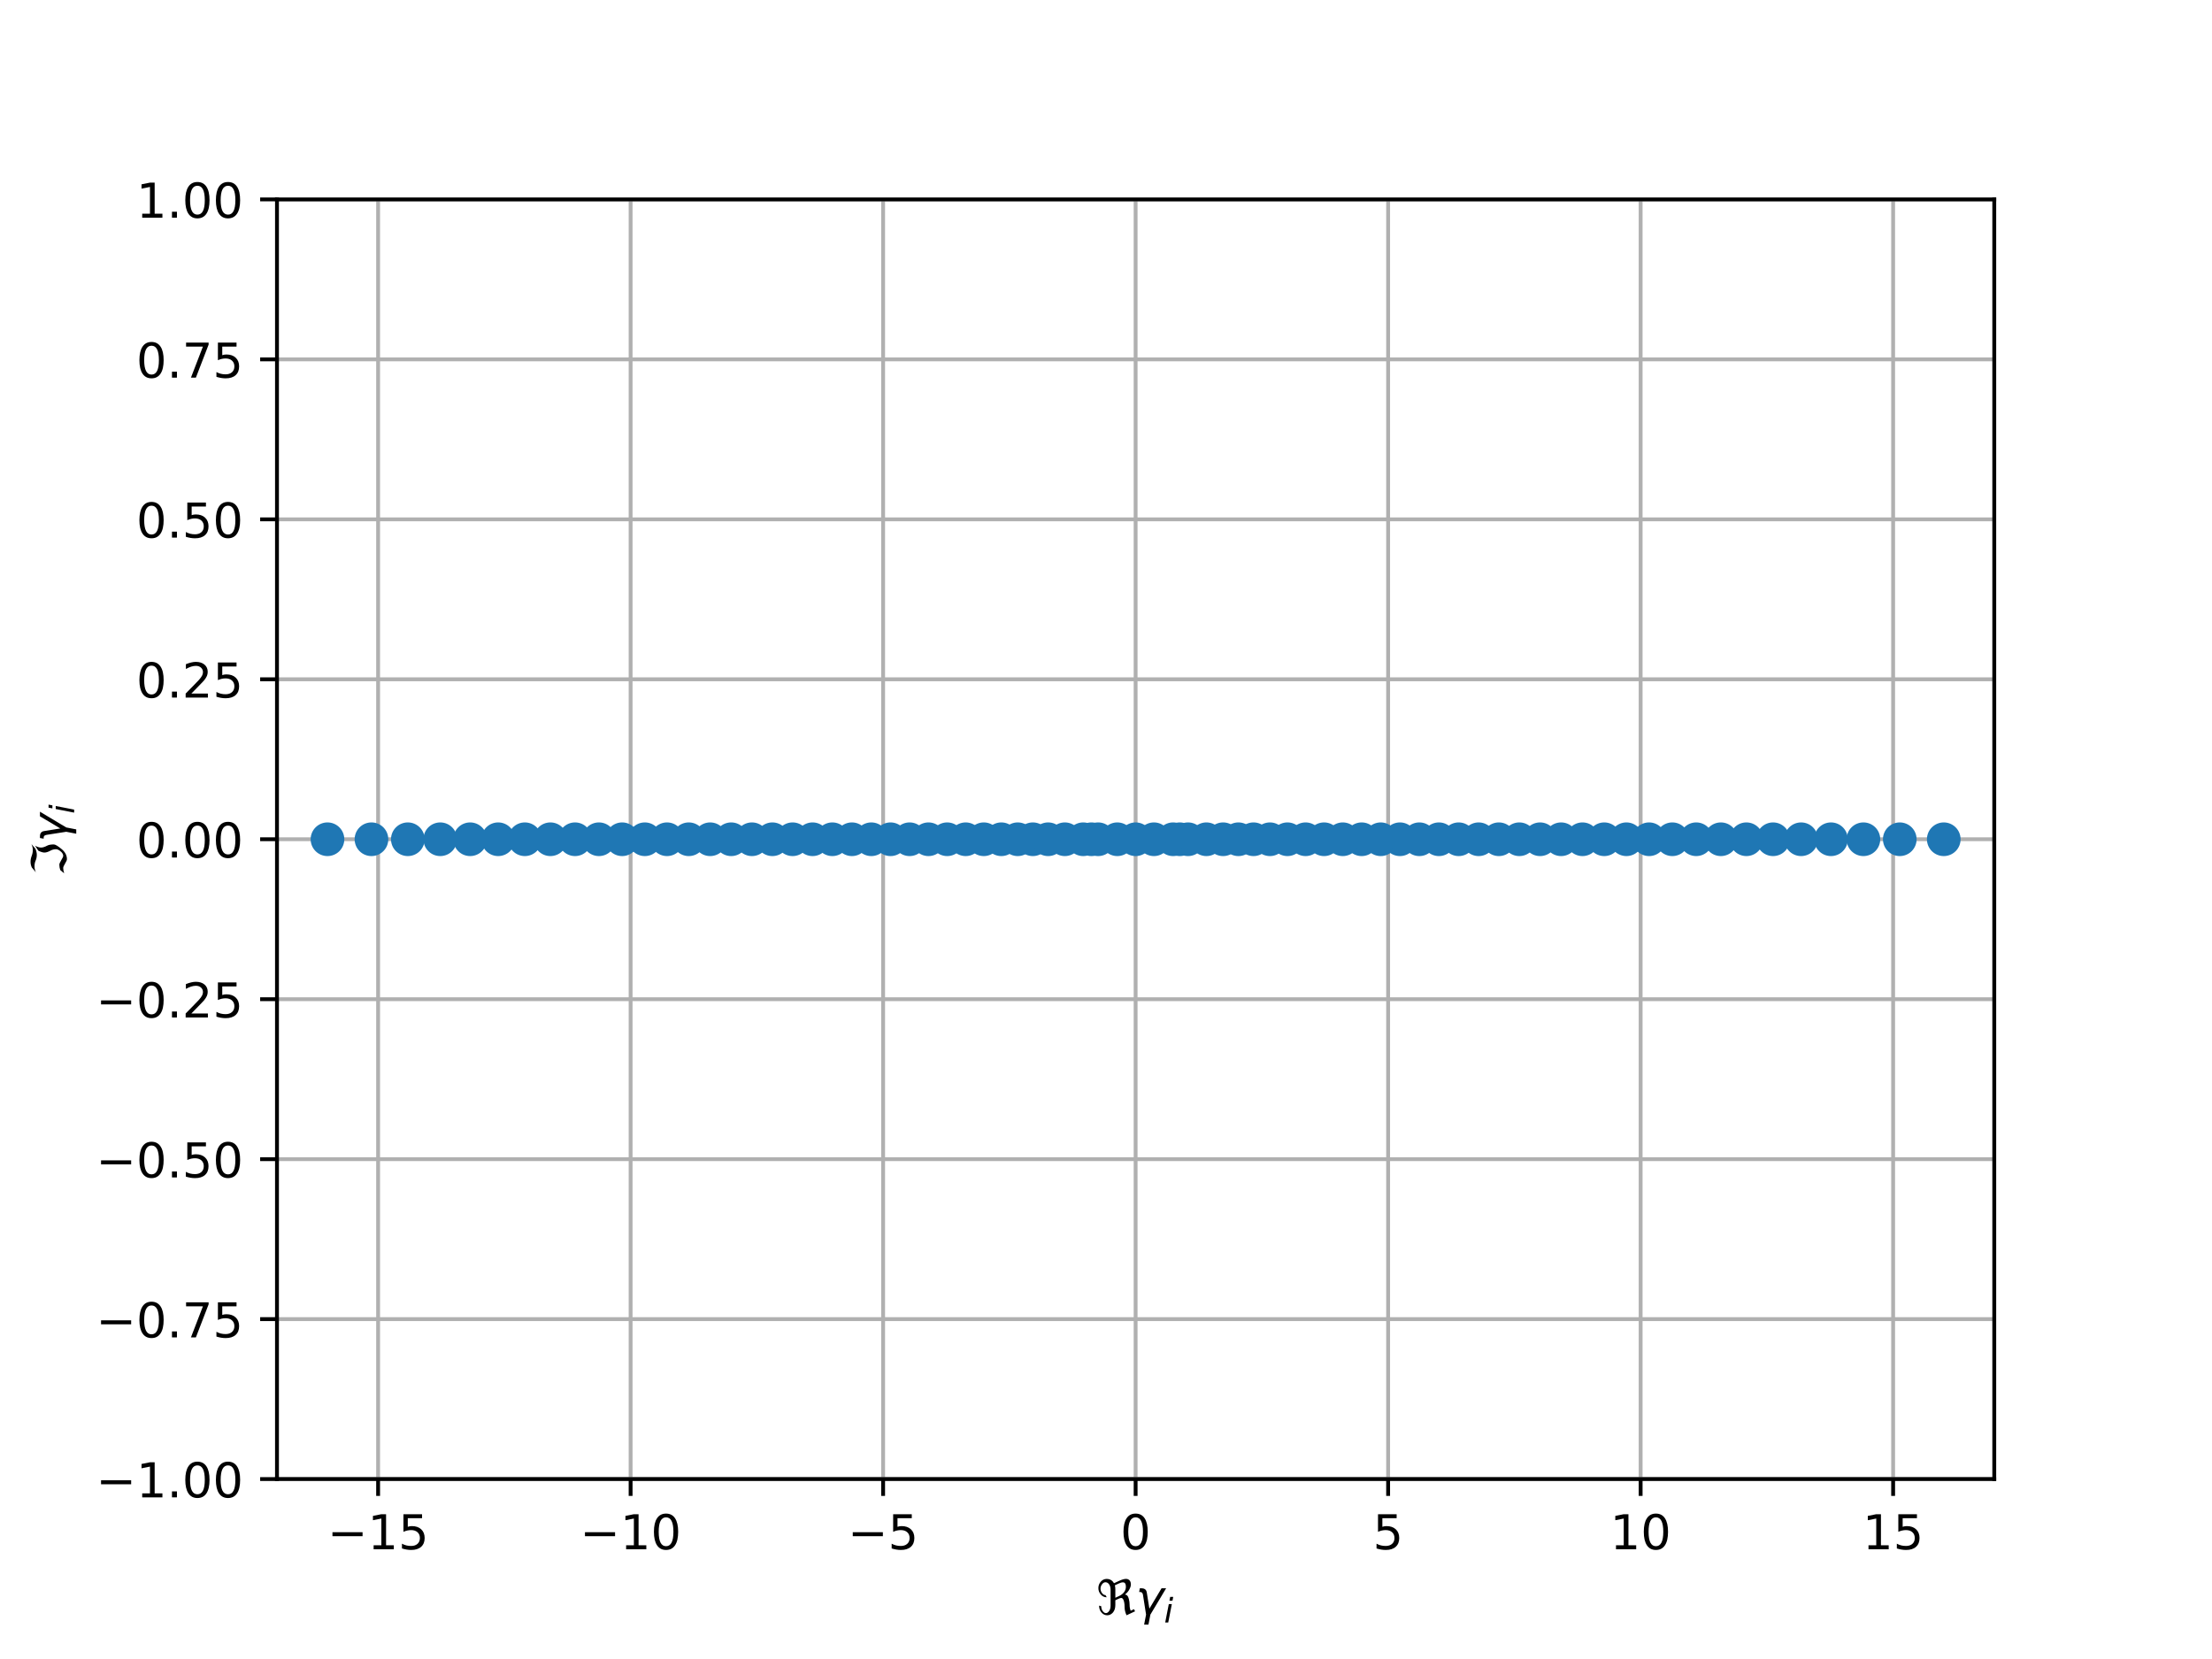 <?xml version="1.0" encoding="utf-8" standalone="no"?>
<!DOCTYPE svg PUBLIC "-//W3C//DTD SVG 1.1//EN"
  "http://www.w3.org/Graphics/SVG/1.1/DTD/svg11.dtd">
<!-- Created with matplotlib (http://matplotlib.org/) -->
<svg height="345pt" version="1.1" viewBox="0 0 460 345" width="460pt" xmlns="http://www.w3.org/2000/svg" xmlns:xlink="http://www.w3.org/1999/xlink">
 <defs>
  <style type="text/css">
*{stroke-linecap:butt;stroke-linejoin:round;}
  </style>
 </defs>
 <g id="figure_1">
  <g id="patch_1">
   <path d="M 0 345.6 
L 460.8 345.6 
L 460.8 0 
L 0 0 
z
" style="fill:#ffffff;"/>
  </g>
  <g id="axes_1">
   <g id="patch_2">
    <path d="M 57.6 307.584 
L 414.72 307.584 
L 414.72 41.472 
L 57.6 41.472 
z
" style="fill:#ffffff;"/>
   </g>
   <g id="matplotlib.axis_1">
    <g id="xtick_1">
     <g id="line2d_1">
      <path clip-path="url(#pbc938f481d)" d="M 78.631 307.584 
L 78.631 41.472 
" style="fill:none;stroke:#b0b0b0;stroke-linecap:square;stroke-width:0.8;"/>
     </g>
     <g id="line2d_2">
      <defs>
       <path d="M 0 0 
L 0 3.5 
" id="m2a0ba0e110" style="stroke:#000000;stroke-width:0.8;"/>
      </defs>
      <g>
       <use style="stroke:#000000;stroke-width:0.8;" x="78.631" xlink:href="#m2a0ba0e110" y="307.584"/>
      </g>
     </g>
     <g id="text_1">
      <!-- −15 -->
      <defs>
       <path d="M 10.594 35.5 
L 73.188 35.5 
L 73.188 27.203 
L 10.594 27.203 
z
" id="DejaVuSans-2212"/>
       <path d="M 12.406 8.297 
L 28.516 8.297 
L 28.516 63.922 
L 10.984 60.406 
L 10.984 69.391 
L 28.422 72.906 
L 38.281 72.906 
L 38.281 8.297 
L 54.391 8.297 
L 54.391 0 
L 12.406 0 
z
" id="DejaVuSans-31"/>
       <path d="M 10.797 72.906 
L 49.516 72.906 
L 49.516 64.594 
L 19.828 64.594 
L 19.828 46.734 
Q 21.969 47.469 24.109 47.828 
Q 26.266 48.188 28.422 48.188 
Q 40.625 48.188 47.75 41.5 
Q 54.891 34.812 54.891 23.391 
Q 54.891 11.625 47.562 5.094 
Q 40.234 -1.422 26.906 -1.422 
Q 22.312 -1.422 17.547 -0.641 
Q 12.797 0.141 7.719 1.703 
L 7.719 11.625 
Q 12.109 9.234 16.797 8.062 
Q 21.484 6.891 26.703 6.891 
Q 35.156 6.891 40.078 11.328 
Q 45.016 15.766 45.016 23.391 
Q 45.016 31 40.078 35.438 
Q 35.156 39.891 26.703 39.891 
Q 22.75 39.891 18.812 39.016 
Q 14.891 38.141 10.797 36.281 
z
" id="DejaVuSans-35"/>
      </defs>
      <g transform="translate(68.078 322.182)scale(0.1 -0.1)">
       <use xlink:href="#DejaVuSans-2212"/>
       <use x="83.789" xlink:href="#DejaVuSans-31"/>
       <use x="147.412" xlink:href="#DejaVuSans-35"/>
      </g>
     </g>
    </g>
    <g id="xtick_2">
     <g id="line2d_3">
      <path clip-path="url(#pbc938f481d)" d="M 131.14 307.584 
L 131.14 41.472 
" style="fill:none;stroke:#b0b0b0;stroke-linecap:square;stroke-width:0.8;"/>
     </g>
     <g id="line2d_4">
      <g>
       <use style="stroke:#000000;stroke-width:0.8;" x="131.14" xlink:href="#m2a0ba0e110" y="307.584"/>
      </g>
     </g>
     <g id="text_2">
      <!-- −10 -->
      <defs>
       <path d="M 31.781 66.406 
Q 24.172 66.406 20.328 58.906 
Q 16.5 51.422 16.5 36.375 
Q 16.5 21.391 20.328 13.891 
Q 24.172 6.391 31.781 6.391 
Q 39.453 6.391 43.281 13.891 
Q 47.125 21.391 47.125 36.375 
Q 47.125 51.422 43.281 58.906 
Q 39.453 66.406 31.781 66.406 
M 31.781 74.219 
Q 44.047 74.219 50.516 64.516 
Q 56.984 54.828 56.984 36.375 
Q 56.984 17.969 50.516 8.266 
Q 44.047 -1.422 31.781 -1.422 
Q 19.531 -1.422 13.062 8.266 
Q 6.594 17.969 6.594 36.375 
Q 6.594 54.828 13.062 64.516 
Q 19.531 74.219 31.781 74.219 
" id="DejaVuSans-30"/>
      </defs>
      <g transform="translate(120.588 322.182)scale(0.1 -0.1)">
       <use xlink:href="#DejaVuSans-2212"/>
       <use x="83.789" xlink:href="#DejaVuSans-31"/>
       <use x="147.412" xlink:href="#DejaVuSans-30"/>
      </g>
     </g>
    </g>
    <g id="xtick_3">
     <g id="line2d_5">
      <path clip-path="url(#pbc938f481d)" d="M 183.65 307.584 
L 183.65 41.472 
" style="fill:none;stroke:#b0b0b0;stroke-linecap:square;stroke-width:0.8;"/>
     </g>
     <g id="line2d_6">
      <g>
       <use style="stroke:#000000;stroke-width:0.8;" x="183.65" xlink:href="#m2a0ba0e110" y="307.584"/>
      </g>
     </g>
     <g id="text_3">
      <!-- −5 -->
      <g transform="translate(176.279 322.182)scale(0.1 -0.1)">
       <use xlink:href="#DejaVuSans-2212"/>
       <use x="83.789" xlink:href="#DejaVuSans-35"/>
      </g>
     </g>
    </g>
    <g id="xtick_4">
     <g id="line2d_7">
      <path clip-path="url(#pbc938f481d)" d="M 236.16 307.584 
L 236.16 41.472 
" style="fill:none;stroke:#b0b0b0;stroke-linecap:square;stroke-width:0.8;"/>
     </g>
     <g id="line2d_8">
      <g>
       <use style="stroke:#000000;stroke-width:0.8;" x="236.16" xlink:href="#m2a0ba0e110" y="307.584"/>
      </g>
     </g>
     <g id="text_4">
      <!-- 0 -->
      <g transform="translate(232.979 322.182)scale(0.1 -0.1)">
       <use xlink:href="#DejaVuSans-30"/>
      </g>
     </g>
    </g>
    <g id="xtick_5">
     <g id="line2d_9">
      <path clip-path="url(#pbc938f481d)" d="M 288.67 307.584 
L 288.67 41.472 
" style="fill:none;stroke:#b0b0b0;stroke-linecap:square;stroke-width:0.8;"/>
     </g>
     <g id="line2d_10">
      <g>
       <use style="stroke:#000000;stroke-width:0.8;" x="288.67" xlink:href="#m2a0ba0e110" y="307.584"/>
      </g>
     </g>
     <g id="text_5">
      <!-- 5 -->
      <g transform="translate(285.489 322.182)scale(0.1 -0.1)">
       <use xlink:href="#DejaVuSans-35"/>
      </g>
     </g>
    </g>
    <g id="xtick_6">
     <g id="line2d_11">
      <path clip-path="url(#pbc938f481d)" d="M 341.18 307.584 
L 341.18 41.472 
" style="fill:none;stroke:#b0b0b0;stroke-linecap:square;stroke-width:0.8;"/>
     </g>
     <g id="line2d_12">
      <g>
       <use style="stroke:#000000;stroke-width:0.8;" x="341.18" xlink:href="#m2a0ba0e110" y="307.584"/>
      </g>
     </g>
     <g id="text_6">
      <!-- 10 -->
      <g transform="translate(334.817 322.182)scale(0.1 -0.1)">
       <use xlink:href="#DejaVuSans-31"/>
       <use x="63.623" xlink:href="#DejaVuSans-30"/>
      </g>
     </g>
    </g>
    <g id="xtick_7">
     <g id="line2d_13">
      <path clip-path="url(#pbc938f481d)" d="M 393.689 307.584 
L 393.689 41.472 
" style="fill:none;stroke:#b0b0b0;stroke-linecap:square;stroke-width:0.8;"/>
     </g>
     <g id="line2d_14">
      <g>
       <use style="stroke:#000000;stroke-width:0.8;" x="393.689" xlink:href="#m2a0ba0e110" y="307.584"/>
      </g>
     </g>
     <g id="text_7">
      <!-- 15 -->
      <g transform="translate(387.327 322.182)scale(0.1 -0.1)">
       <use xlink:href="#DejaVuSans-31"/>
       <use x="63.623" xlink:href="#DejaVuSans-35"/>
      </g>
     </g>
    </g>
    <g id="text_8">
     <!-- $\Re \gamma_i$ -->
     <defs>
      <path d="M 62.594 -1.422 
Q 58.594 7.516 58.594 15.281 
Q 58.594 22.125 57.516 26.562 
Q 55.562 34.672 51.703 34.672 
Q 49.656 34.672 45.172 32.562 
L 39.312 29.828 
L 39.312 20.125 
Q 39.312 10.062 34.281 4.297 
Q 29.25 -1.422 22.406 -1.422 
Q 15.531 -1.422 10.547 4.297 
Q 5.516 10.062 5.516 18.656 
Q 7.719 18.062 9.969 17.484 
Q 9.969 11.531 13.094 7.328 
Q 16.219 3.078 19.734 3.078 
Q 23.25 3.078 26.312 7.328 
Q 29.438 11.578 29.438 18.891 
L 29.438 51.469 
Q 29.438 58.734 26.312 63.031 
Q 23.25 67.281 18.75 67.281 
Q 14.797 67.281 11.625 63.031 
Q 8.5 58.844 8.5 53.906 
Q 8.5 48.969 11.625 44.781 
Q 14.75 40.531 18.797 40.531 
L 21.438 36.031 
Q 14.062 36.031 9.078 41.75 
Q 4.047 47.516 4.047 55.125 
Q 4.047 62.797 9.078 68.5 
Q 14.062 74.219 21.438 74.219 
Q 29.344 74.219 34.281 68.5 
Q 35.75 66.797 36.531 65.234 
L 46.828 70.016 
Q 55.953 74.266 61.422 74.266 
Q 63.719 74.266 65.484 73.578 
Q 71.625 71.188 71.625 62.547 
Q 71.625 58.297 68.453 52.297 
Q 65.234 46.234 59.125 41.656 
Q 61.969 41.656 64.359 39.266 
Q 66.109 37.5 67.438 32.422 
Q 69 26.422 69 20.016 
Q 69 13.766 71.188 8.016 
L 78.219 11.281 
L 80.281 6.844 
z
M 38.281 60.891 
Q 39.312 57.234 39.312 52.734 
L 39.312 35.016 
L 46.828 38.484 
Q 53.859 41.75 57.625 46.828 
Q 61.234 51.812 61.234 57.719 
Q 61.234 65.094 57.625 66.656 
Q 56.453 67.141 54.938 67.141 
Q 51.812 67.141 46.828 64.844 
z
" id="DejaVuSans-Oblique-211c"/>
      <path d="M 23.297 46.094 
L 28.719 12.312 
L 54 54.688 
L 63.531 54.688 
L 30.812 0 
L 26.766 -20.797 
L 17.781 -20.797 
L 21.828 0 
L 15.438 40.828 
Q 14.453 46.969 9.812 46.969 
L 7.422 46.969 
L 8.891 54.688 
L 12.312 54.688 
Q 21.922 54.688 23.297 46.094 
" id="DejaVuSans-Oblique-3b3"/>
      <path d="M 18.312 75.984 
L 27.297 75.984 
L 25.094 64.594 
L 16.109 64.594 
z
M 14.203 54.688 
L 23.188 54.688 
L 12.5 0 
L 3.516 0 
z
" id="DejaVuSans-Oblique-69"/>
     </defs>
     <g transform="translate(228.01 335.84)scale(0.1 -0.1)">
      <use transform="translate(0 0.734)" xlink:href="#DejaVuSans-Oblique-211c"/>
      <use transform="translate(81.396 0.734)" xlink:href="#DejaVuSans-Oblique-3b3"/>
      <use transform="translate(140.576 -15.672)scale(0.7)" xlink:href="#DejaVuSans-Oblique-69"/>
     </g>
    </g>
   </g>
   <g id="matplotlib.axis_2">
    <g id="ytick_1">
     <g id="line2d_15">
      <path clip-path="url(#pbc938f481d)" d="M 57.6 307.584 
L 414.72 307.584 
" style="fill:none;stroke:#b0b0b0;stroke-linecap:square;stroke-width:0.8;"/>
     </g>
     <g id="line2d_16">
      <defs>
       <path d="M 0 0 
L -3.5 0 
" id="m88fcbfe199" style="stroke:#000000;stroke-width:0.8;"/>
      </defs>
      <g>
       <use style="stroke:#000000;stroke-width:0.8;" x="57.6" xlink:href="#m88fcbfe199" y="307.584"/>
      </g>
     </g>
     <g id="text_9">
      <!-- −1.00 -->
      <defs>
       <path d="M 10.688 12.406 
L 21 12.406 
L 21 0 
L 10.688 0 
z
" id="DejaVuSans-2e"/>
      </defs>
      <g transform="translate(19.955 311.383)scale(0.1 -0.1)">
       <use xlink:href="#DejaVuSans-2212"/>
       <use x="83.789" xlink:href="#DejaVuSans-31"/>
       <use x="147.412" xlink:href="#DejaVuSans-2e"/>
       <use x="179.199" xlink:href="#DejaVuSans-30"/>
       <use x="242.822" xlink:href="#DejaVuSans-30"/>
      </g>
     </g>
    </g>
    <g id="ytick_2">
     <g id="line2d_17">
      <path clip-path="url(#pbc938f481d)" d="M 57.6 274.32 
L 414.72 274.32 
" style="fill:none;stroke:#b0b0b0;stroke-linecap:square;stroke-width:0.8;"/>
     </g>
     <g id="line2d_18">
      <g>
       <use style="stroke:#000000;stroke-width:0.8;" x="57.6" xlink:href="#m88fcbfe199" y="274.32"/>
      </g>
     </g>
     <g id="text_10">
      <!-- −0.75 -->
      <defs>
       <path d="M 8.203 72.906 
L 55.078 72.906 
L 55.078 68.703 
L 28.609 0 
L 18.312 0 
L 43.219 64.594 
L 8.203 64.594 
z
" id="DejaVuSans-37"/>
      </defs>
      <g transform="translate(19.955 278.119)scale(0.1 -0.1)">
       <use xlink:href="#DejaVuSans-2212"/>
       <use x="83.789" xlink:href="#DejaVuSans-30"/>
       <use x="147.412" xlink:href="#DejaVuSans-2e"/>
       <use x="179.199" xlink:href="#DejaVuSans-37"/>
       <use x="242.822" xlink:href="#DejaVuSans-35"/>
      </g>
     </g>
    </g>
    <g id="ytick_3">
     <g id="line2d_19">
      <path clip-path="url(#pbc938f481d)" d="M 57.6 241.056 
L 414.72 241.056 
" style="fill:none;stroke:#b0b0b0;stroke-linecap:square;stroke-width:0.8;"/>
     </g>
     <g id="line2d_20">
      <g>
       <use style="stroke:#000000;stroke-width:0.8;" x="57.6" xlink:href="#m88fcbfe199" y="241.056"/>
      </g>
     </g>
     <g id="text_11">
      <!-- −0.50 -->
      <g transform="translate(19.955 244.855)scale(0.1 -0.1)">
       <use xlink:href="#DejaVuSans-2212"/>
       <use x="83.789" xlink:href="#DejaVuSans-30"/>
       <use x="147.412" xlink:href="#DejaVuSans-2e"/>
       <use x="179.199" xlink:href="#DejaVuSans-35"/>
       <use x="242.822" xlink:href="#DejaVuSans-30"/>
      </g>
     </g>
    </g>
    <g id="ytick_4">
     <g id="line2d_21">
      <path clip-path="url(#pbc938f481d)" d="M 57.6 207.792 
L 414.72 207.792 
" style="fill:none;stroke:#b0b0b0;stroke-linecap:square;stroke-width:0.8;"/>
     </g>
     <g id="line2d_22">
      <g>
       <use style="stroke:#000000;stroke-width:0.8;" x="57.6" xlink:href="#m88fcbfe199" y="207.792"/>
      </g>
     </g>
     <g id="text_12">
      <!-- −0.25 -->
      <defs>
       <path d="M 19.188 8.297 
L 53.609 8.297 
L 53.609 0 
L 7.328 0 
L 7.328 8.297 
Q 12.938 14.109 22.625 23.891 
Q 32.328 33.688 34.812 36.531 
Q 39.547 41.844 41.422 45.531 
Q 43.312 49.219 43.312 52.781 
Q 43.312 58.594 39.234 62.25 
Q 35.156 65.922 28.609 65.922 
Q 23.969 65.922 18.812 64.312 
Q 13.672 62.703 7.812 59.422 
L 7.812 69.391 
Q 13.766 71.781 18.938 73 
Q 24.125 74.219 28.422 74.219 
Q 39.75 74.219 46.484 68.547 
Q 53.219 62.891 53.219 53.422 
Q 53.219 48.922 51.531 44.891 
Q 49.859 40.875 45.406 35.406 
Q 44.188 33.984 37.641 27.219 
Q 31.109 20.453 19.188 8.297 
" id="DejaVuSans-32"/>
      </defs>
      <g transform="translate(19.955 211.591)scale(0.1 -0.1)">
       <use xlink:href="#DejaVuSans-2212"/>
       <use x="83.789" xlink:href="#DejaVuSans-30"/>
       <use x="147.412" xlink:href="#DejaVuSans-2e"/>
       <use x="179.199" xlink:href="#DejaVuSans-32"/>
       <use x="242.822" xlink:href="#DejaVuSans-35"/>
      </g>
     </g>
    </g>
    <g id="ytick_5">
     <g id="line2d_23">
      <path clip-path="url(#pbc938f481d)" d="M 57.6 174.528 
L 414.72 174.528 
" style="fill:none;stroke:#b0b0b0;stroke-linecap:square;stroke-width:0.8;"/>
     </g>
     <g id="line2d_24">
      <g>
       <use style="stroke:#000000;stroke-width:0.8;" x="57.6" xlink:href="#m88fcbfe199" y="174.528"/>
      </g>
     </g>
     <g id="text_13">
      <!-- 0.00 -->
      <g transform="translate(28.334 178.327)scale(0.1 -0.1)">
       <use xlink:href="#DejaVuSans-30"/>
       <use x="63.623" xlink:href="#DejaVuSans-2e"/>
       <use x="95.41" xlink:href="#DejaVuSans-30"/>
       <use x="159.033" xlink:href="#DejaVuSans-30"/>
      </g>
     </g>
    </g>
    <g id="ytick_6">
     <g id="line2d_25">
      <path clip-path="url(#pbc938f481d)" d="M 57.6 141.264 
L 414.72 141.264 
" style="fill:none;stroke:#b0b0b0;stroke-linecap:square;stroke-width:0.8;"/>
     </g>
     <g id="line2d_26">
      <g>
       <use style="stroke:#000000;stroke-width:0.8;" x="57.6" xlink:href="#m88fcbfe199" y="141.264"/>
      </g>
     </g>
     <g id="text_14">
      <!-- 0.25 -->
      <g transform="translate(28.334 145.063)scale(0.1 -0.1)">
       <use xlink:href="#DejaVuSans-30"/>
       <use x="63.623" xlink:href="#DejaVuSans-2e"/>
       <use x="95.41" xlink:href="#DejaVuSans-32"/>
       <use x="159.033" xlink:href="#DejaVuSans-35"/>
      </g>
     </g>
    </g>
    <g id="ytick_7">
     <g id="line2d_27">
      <path clip-path="url(#pbc938f481d)" d="M 57.6 108 
L 414.72 108 
" style="fill:none;stroke:#b0b0b0;stroke-linecap:square;stroke-width:0.8;"/>
     </g>
     <g id="line2d_28">
      <g>
       <use style="stroke:#000000;stroke-width:0.8;" x="57.6" xlink:href="#m88fcbfe199" y="108"/>
      </g>
     </g>
     <g id="text_15">
      <!-- 0.50 -->
      <g transform="translate(28.334 111.799)scale(0.1 -0.1)">
       <use xlink:href="#DejaVuSans-30"/>
       <use x="63.623" xlink:href="#DejaVuSans-2e"/>
       <use x="95.41" xlink:href="#DejaVuSans-35"/>
       <use x="159.033" xlink:href="#DejaVuSans-30"/>
      </g>
     </g>
    </g>
    <g id="ytick_8">
     <g id="line2d_29">
      <path clip-path="url(#pbc938f481d)" d="M 57.6 74.736 
L 414.72 74.736 
" style="fill:none;stroke:#b0b0b0;stroke-linecap:square;stroke-width:0.8;"/>
     </g>
     <g id="line2d_30">
      <g>
       <use style="stroke:#000000;stroke-width:0.8;" x="57.6" xlink:href="#m88fcbfe199" y="74.736"/>
      </g>
     </g>
     <g id="text_16">
      <!-- 0.75 -->
      <g transform="translate(28.334 78.535)scale(0.1 -0.1)">
       <use xlink:href="#DejaVuSans-30"/>
       <use x="63.623" xlink:href="#DejaVuSans-2e"/>
       <use x="95.41" xlink:href="#DejaVuSans-37"/>
       <use x="159.033" xlink:href="#DejaVuSans-35"/>
      </g>
     </g>
    </g>
    <g id="ytick_9">
     <g id="line2d_31">
      <path clip-path="url(#pbc938f481d)" d="M 57.6 41.472 
L 414.72 41.472 
" style="fill:none;stroke:#b0b0b0;stroke-linecap:square;stroke-width:0.8;"/>
     </g>
     <g id="line2d_32">
      <g>
       <use style="stroke:#000000;stroke-width:0.8;" x="57.6" xlink:href="#m88fcbfe199" y="41.472"/>
      </g>
     </g>
     <g id="text_17">
      <!-- 1.00 -->
      <g transform="translate(28.334 45.271)scale(0.1 -0.1)">
       <use xlink:href="#DejaVuSans-31"/>
       <use x="63.623" xlink:href="#DejaVuSans-2e"/>
       <use x="95.41" xlink:href="#DejaVuSans-30"/>
       <use x="159.033" xlink:href="#DejaVuSans-30"/>
      </g>
     </g>
    </g>
    <g id="text_18">
     <!-- $\Im \gamma_i$ -->
     <defs>
      <path d="M 5.172 4.391 
L 12.016 12.453 
Q 17.438 14.359 23.141 14.359 
Q 25.922 14.359 32.375 10.453 
Q 39.406 6.25 41.016 6.25 
Q 46.922 6.25 51.812 12.938 
Q 55.281 17.672 55.281 21.344 
Q 55.281 27.484 52.25 32.953 
Q 48.344 40.094 48.344 45.406 
Q 48.344 50.297 52.25 58.109 
L 62.641 64.938 
Q 58.734 58.156 58.734 52.25 
Q 58.734 47.016 62.641 39.797 
Q 65.234 35.016 65.234 25.828 
Q 65.234 21.234 55.375 9.422 
Q 46.297 -1.422 34.469 -1.422 
Q 31.844 -1.422 25.531 2.438 
Q 19.047 6.344 16.312 6.344 
Q 11.719 6.344 5.172 4.391 
M 17.094 71.484 
Q 22.406 74.219 29.297 74.219 
Q 35.297 74.219 41.5 71.828 
Q 47.469 69.531 53.719 69.531 
Q 59.812 69.531 65.922 72.359 
L 56.156 64.062 
Q 49.359 61.234 43.953 61.234 
Q 36.969 61.234 31.734 63.625 
Q 26.516 66.016 19.531 66.016 
Q 13.578 66.016 7.328 63.188 
z
" id="DejaVuSans-Oblique-2111"/>
     </defs>
     <g transform="translate(13.855 182.128)rotate(-90)scale(0.1 -0.1)">
      <use transform="translate(0 0.781)" xlink:href="#DejaVuSans-Oblique-2111"/>
      <use transform="translate(69.727 0.781)" xlink:href="#DejaVuSans-Oblique-3b3"/>
      <use transform="translate(128.906 -15.625)scale(0.7)" xlink:href="#DejaVuSans-Oblique-69"/>
     </g>
    </g>
   </g>
   <g id="line2d_33">
    <defs>
     <path d="M 0 3 
C 0.796 3 1.559 2.684 2.121 2.121 
C 2.684 1.559 3 0.796 3 0 
C 3 -0.796 2.684 -1.559 2.121 -2.121 
C 1.559 -2.684 0.796 -3 0 -3 
C -0.796 -3 -1.559 -2.684 -2.121 -2.121 
C -2.684 -1.559 -3 -0.796 -3 0 
C -3 0.796 -2.684 1.559 -2.121 2.121 
C -1.559 2.684 -0.796 3 0 3 
z
" id="m87198885c0" style="stroke:#1f77b4;"/>
    </defs>
    <g clip-path="url(#pbc938f481d)">
     <use style="fill:#1f77b4;stroke:#1f77b4;" x="363.176" xlink:href="#m87198885c0" y="174.528"/>
     <use style="fill:#1f77b4;stroke:#1f77b4;" x="338.223" xlink:href="#m87198885c0" y="174.528"/>
     <use style="fill:#1f77b4;stroke:#1f77b4;" x="357.863" xlink:href="#m87198885c0" y="174.528"/>
     <use style="fill:#1f77b4;stroke:#1f77b4;" x="368.72" xlink:href="#m87198885c0" y="174.528"/>
     <use style="fill:#1f77b4;stroke:#1f77b4;" x="333.609" xlink:href="#m87198885c0" y="174.528"/>
     <use style="fill:#1f77b4;stroke:#1f77b4;" x="320.264" xlink:href="#m87198885c0" y="174.528"/>
     <use style="fill:#1f77b4;stroke:#1f77b4;" x="374.553" xlink:href="#m87198885c0" y="174.528"/>
     <use style="fill:#1f77b4;stroke:#1f77b4;" x="196.974" xlink:href="#m87198885c0" y="174.528"/>
     <use style="fill:#1f77b4;stroke:#1f77b4;" x="404.218" xlink:href="#m87198885c0" y="174.528"/>
     <use style="fill:#1f77b4;stroke:#1f77b4;" x="395.071" xlink:href="#m87198885c0" y="174.528"/>
     <use style="fill:#1f77b4;stroke:#1f77b4;" x="307.497" xlink:href="#m87198885c0" y="174.528"/>
     <use style="fill:#1f77b4;stroke:#1f77b4;" x="287.128" xlink:href="#m87198885c0" y="174.528"/>
     <use style="fill:#1f77b4;stroke:#1f77b4;" x="193.084" xlink:href="#m87198885c0" y="174.528"/>
     <use style="fill:#1f77b4;stroke:#1f77b4;" x="380.766" xlink:href="#m87198885c0" y="174.528"/>
     <use style="fill:#1f77b4;stroke:#1f77b4;" x="342.939" xlink:href="#m87198885c0" y="174.528"/>
     <use style="fill:#1f77b4;stroke:#1f77b4;" x="257.535" xlink:href="#m87198885c0" y="174.528"/>
     <use style="fill:#1f77b4;stroke:#1f77b4;" x="295.16" xlink:href="#m87198885c0" y="174.528"/>
     <use style="fill:#1f77b4;stroke:#1f77b4;" x="291.127" xlink:href="#m87198885c0" y="174.528"/>
     <use style="fill:#1f77b4;stroke:#1f77b4;" x="208.231" xlink:href="#m87198885c0" y="174.528"/>
     <use style="fill:#1f77b4;stroke:#1f77b4;" x="329.084" xlink:href="#m87198885c0" y="174.528"/>
     <use style="fill:#1f77b4;stroke:#1f77b4;" x="347.771" xlink:href="#m87198885c0" y="174.528"/>
     <use style="fill:#1f77b4;stroke:#1f77b4;" x="387.508" xlink:href="#m87198885c0" y="174.528"/>
     <use style="fill:#1f77b4;stroke:#1f77b4;" x="211.644" xlink:href="#m87198885c0" y="174.528"/>
     <use style="fill:#1f77b4;stroke:#1f77b4;" x="275.346" xlink:href="#m87198885c0" y="174.528"/>
     <use style="fill:#1f77b4;stroke:#1f77b4;" x="315.952" xlink:href="#m87198885c0" y="174.528"/>
     <use style="fill:#1f77b4;stroke:#1f77b4;" x="267.734" xlink:href="#m87198885c0" y="174.528"/>
     <use style="fill:#1f77b4;stroke:#1f77b4;" x="204.586" xlink:href="#m87198885c0" y="174.528"/>
     <use style="fill:#1f77b4;stroke:#1f77b4;" x="225.259" xlink:href="#m87198885c0" y="174.528"/>
     <use style="fill:#1f77b4;stroke:#1f77b4;" x="260.676" xlink:href="#m87198885c0" y="174.528"/>
     <use style="fill:#1f77b4;stroke:#1f77b4;" x="214.785" xlink:href="#m87198885c0" y="174.528"/>
     <use style="fill:#1f77b4;stroke:#1f77b4;" x="324.638" xlink:href="#m87198885c0" y="174.528"/>
     <use style="fill:#1f77b4;stroke:#1f77b4;" x="254.352" xlink:href="#m87198885c0" y="174.528"/>
     <use style="fill:#1f77b4;stroke:#1f77b4;" x="228.368" xlink:href="#m87198885c0" y="174.528"/>
     <use style="fill:#1f77b4;stroke:#1f77b4;" x="303.342" xlink:href="#m87198885c0" y="174.528"/>
     <use style="fill:#1f77b4;stroke:#1f77b4;" x="245.35" xlink:href="#m87198885c0" y="174.528"/>
     <use style="fill:#1f77b4;stroke:#1f77b4;" x="299.231" xlink:href="#m87198885c0" y="174.528"/>
     <use style="fill:#1f77b4;stroke:#1f77b4;" x="185.192" xlink:href="#m87198885c0" y="174.528"/>
     <use style="fill:#1f77b4;stroke:#1f77b4;" x="271.504" xlink:href="#m87198885c0" y="174.528"/>
     <use style="fill:#1f77b4;stroke:#1f77b4;" x="189.156" xlink:href="#m87198885c0" y="174.528"/>
     <use style="fill:#1f77b4;stroke:#1f77b4;" x="283.164" xlink:href="#m87198885c0" y="174.528"/>
     <use style="fill:#1f77b4;stroke:#1f77b4;" x="247.061" xlink:href="#m87198885c0" y="174.528"/>
     <use style="fill:#1f77b4;stroke:#1f77b4;" x="221.441" xlink:href="#m87198885c0" y="174.528"/>
     <use style="fill:#1f77b4;stroke:#1f77b4;" x="264.089" xlink:href="#m87198885c0" y="174.528"/>
     <use style="fill:#1f77b4;stroke:#1f77b4;" x="243.952" xlink:href="#m87198885c0" y="174.528"/>
     <use style="fill:#1f77b4;stroke:#1f77b4;" x="200.816" xlink:href="#m87198885c0" y="174.528"/>
     <use style="fill:#1f77b4;stroke:#1f77b4;" x="232.352" xlink:href="#m87198885c0" y="174.528"/>
     <use style="fill:#1f77b4;stroke:#1f77b4;" x="217.968" xlink:href="#m87198885c0" y="174.528"/>
     <use style="fill:#1f77b4;stroke:#1f77b4;" x="311.699" xlink:href="#m87198885c0" y="174.528"/>
     <use style="fill:#1f77b4;stroke:#1f77b4;" x="239.968" xlink:href="#m87198885c0" y="174.528"/>
     <use style="fill:#1f77b4;stroke:#1f77b4;" x="352.738" xlink:href="#m87198885c0" y="174.528"/>
     <use style="fill:#1f77b4;stroke:#1f77b4;" x="279.236" xlink:href="#m87198885c0" y="174.528"/>
     <use style="fill:#1f77b4;stroke:#1f77b4;" x="236.16" xlink:href="#m87198885c0" y="174.528"/>
     <use style="fill:#1f77b4;stroke:#1f77b4;" x="226.97" xlink:href="#m87198885c0" y="174.528"/>
     <use style="fill:#1f77b4;stroke:#1f77b4;" x="250.879" xlink:href="#m87198885c0" y="174.528"/>
     <use style="fill:#1f77b4;stroke:#1f77b4;" x="68.102" xlink:href="#m87198885c0" y="174.528"/>
     <use style="fill:#1f77b4;stroke:#1f77b4;" x="84.812" xlink:href="#m87198885c0" y="174.528"/>
     <use style="fill:#1f77b4;stroke:#1f77b4;" x="129.381" xlink:href="#m87198885c0" y="174.528"/>
     <use style="fill:#1f77b4;stroke:#1f77b4;" x="103.6" xlink:href="#m87198885c0" y="174.528"/>
     <use style="fill:#1f77b4;stroke:#1f77b4;" x="97.767" xlink:href="#m87198885c0" y="174.528"/>
     <use style="fill:#1f77b4;stroke:#1f77b4;" x="77.249" xlink:href="#m87198885c0" y="174.528"/>
     <use style="fill:#1f77b4;stroke:#1f77b4;" x="147.682" xlink:href="#m87198885c0" y="174.528"/>
     <use style="fill:#1f77b4;stroke:#1f77b4;" x="91.554" xlink:href="#m87198885c0" y="174.528"/>
     <use style="fill:#1f77b4;stroke:#1f77b4;" x="119.582" xlink:href="#m87198885c0" y="174.528"/>
     <use style="fill:#1f77b4;stroke:#1f77b4;" x="109.144" xlink:href="#m87198885c0" y="174.528"/>
     <use style="fill:#1f77b4;stroke:#1f77b4;" x="152.056" xlink:href="#m87198885c0" y="174.528"/>
     <use style="fill:#1f77b4;stroke:#1f77b4;" x="160.621" xlink:href="#m87198885c0" y="174.528"/>
     <use style="fill:#1f77b4;stroke:#1f77b4;" x="177.16" xlink:href="#m87198885c0" y="174.528"/>
     <use style="fill:#1f77b4;stroke:#1f77b4;" x="173.089" xlink:href="#m87198885c0" y="174.528"/>
     <use style="fill:#1f77b4;stroke:#1f77b4;" x="181.193" xlink:href="#m87198885c0" y="174.528"/>
     <use style="fill:#1f77b4;stroke:#1f77b4;" x="143.236" xlink:href="#m87198885c0" y="174.528"/>
     <use style="fill:#1f77b4;stroke:#1f77b4;" x="114.457" xlink:href="#m87198885c0" y="174.528"/>
     <use style="fill:#1f77b4;stroke:#1f77b4;" x="124.549" xlink:href="#m87198885c0" y="174.528"/>
     <use style="fill:#1f77b4;stroke:#1f77b4;" x="164.823" xlink:href="#m87198885c0" y="174.528"/>
     <use style="fill:#1f77b4;stroke:#1f77b4;" x="168.978" xlink:href="#m87198885c0" y="174.528"/>
     <use style="fill:#1f77b4;stroke:#1f77b4;" x="156.368" xlink:href="#m87198885c0" y="174.528"/>
     <use style="fill:#1f77b4;stroke:#1f77b4;" x="138.711" xlink:href="#m87198885c0" y="174.528"/>
     <use style="fill:#1f77b4;stroke:#1f77b4;" x="134.097" xlink:href="#m87198885c0" y="174.528"/>
    </g>
   </g>
   <g id="patch_3">
    <path d="M 57.6 307.584 
L 57.6 41.472 
" style="fill:none;stroke:#000000;stroke-linecap:square;stroke-linejoin:miter;stroke-width:0.8;"/>
   </g>
   <g id="patch_4">
    <path d="M 414.72 307.584 
L 414.72 41.472 
" style="fill:none;stroke:#000000;stroke-linecap:square;stroke-linejoin:miter;stroke-width:0.8;"/>
   </g>
   <g id="patch_5">
    <path d="M 57.6 307.584 
L 414.72 307.584 
" style="fill:none;stroke:#000000;stroke-linecap:square;stroke-linejoin:miter;stroke-width:0.8;"/>
   </g>
   <g id="patch_6">
    <path d="M 57.6 41.472 
L 414.72 41.472 
" style="fill:none;stroke:#000000;stroke-linecap:square;stroke-linejoin:miter;stroke-width:0.8;"/>
   </g>
  </g>
 </g>
 <defs>
  <clipPath id="pbc938f481d">
   <rect height="266.112" width="357.12" x="57.6" y="41.472"/>
  </clipPath>
 </defs>
</svg>

